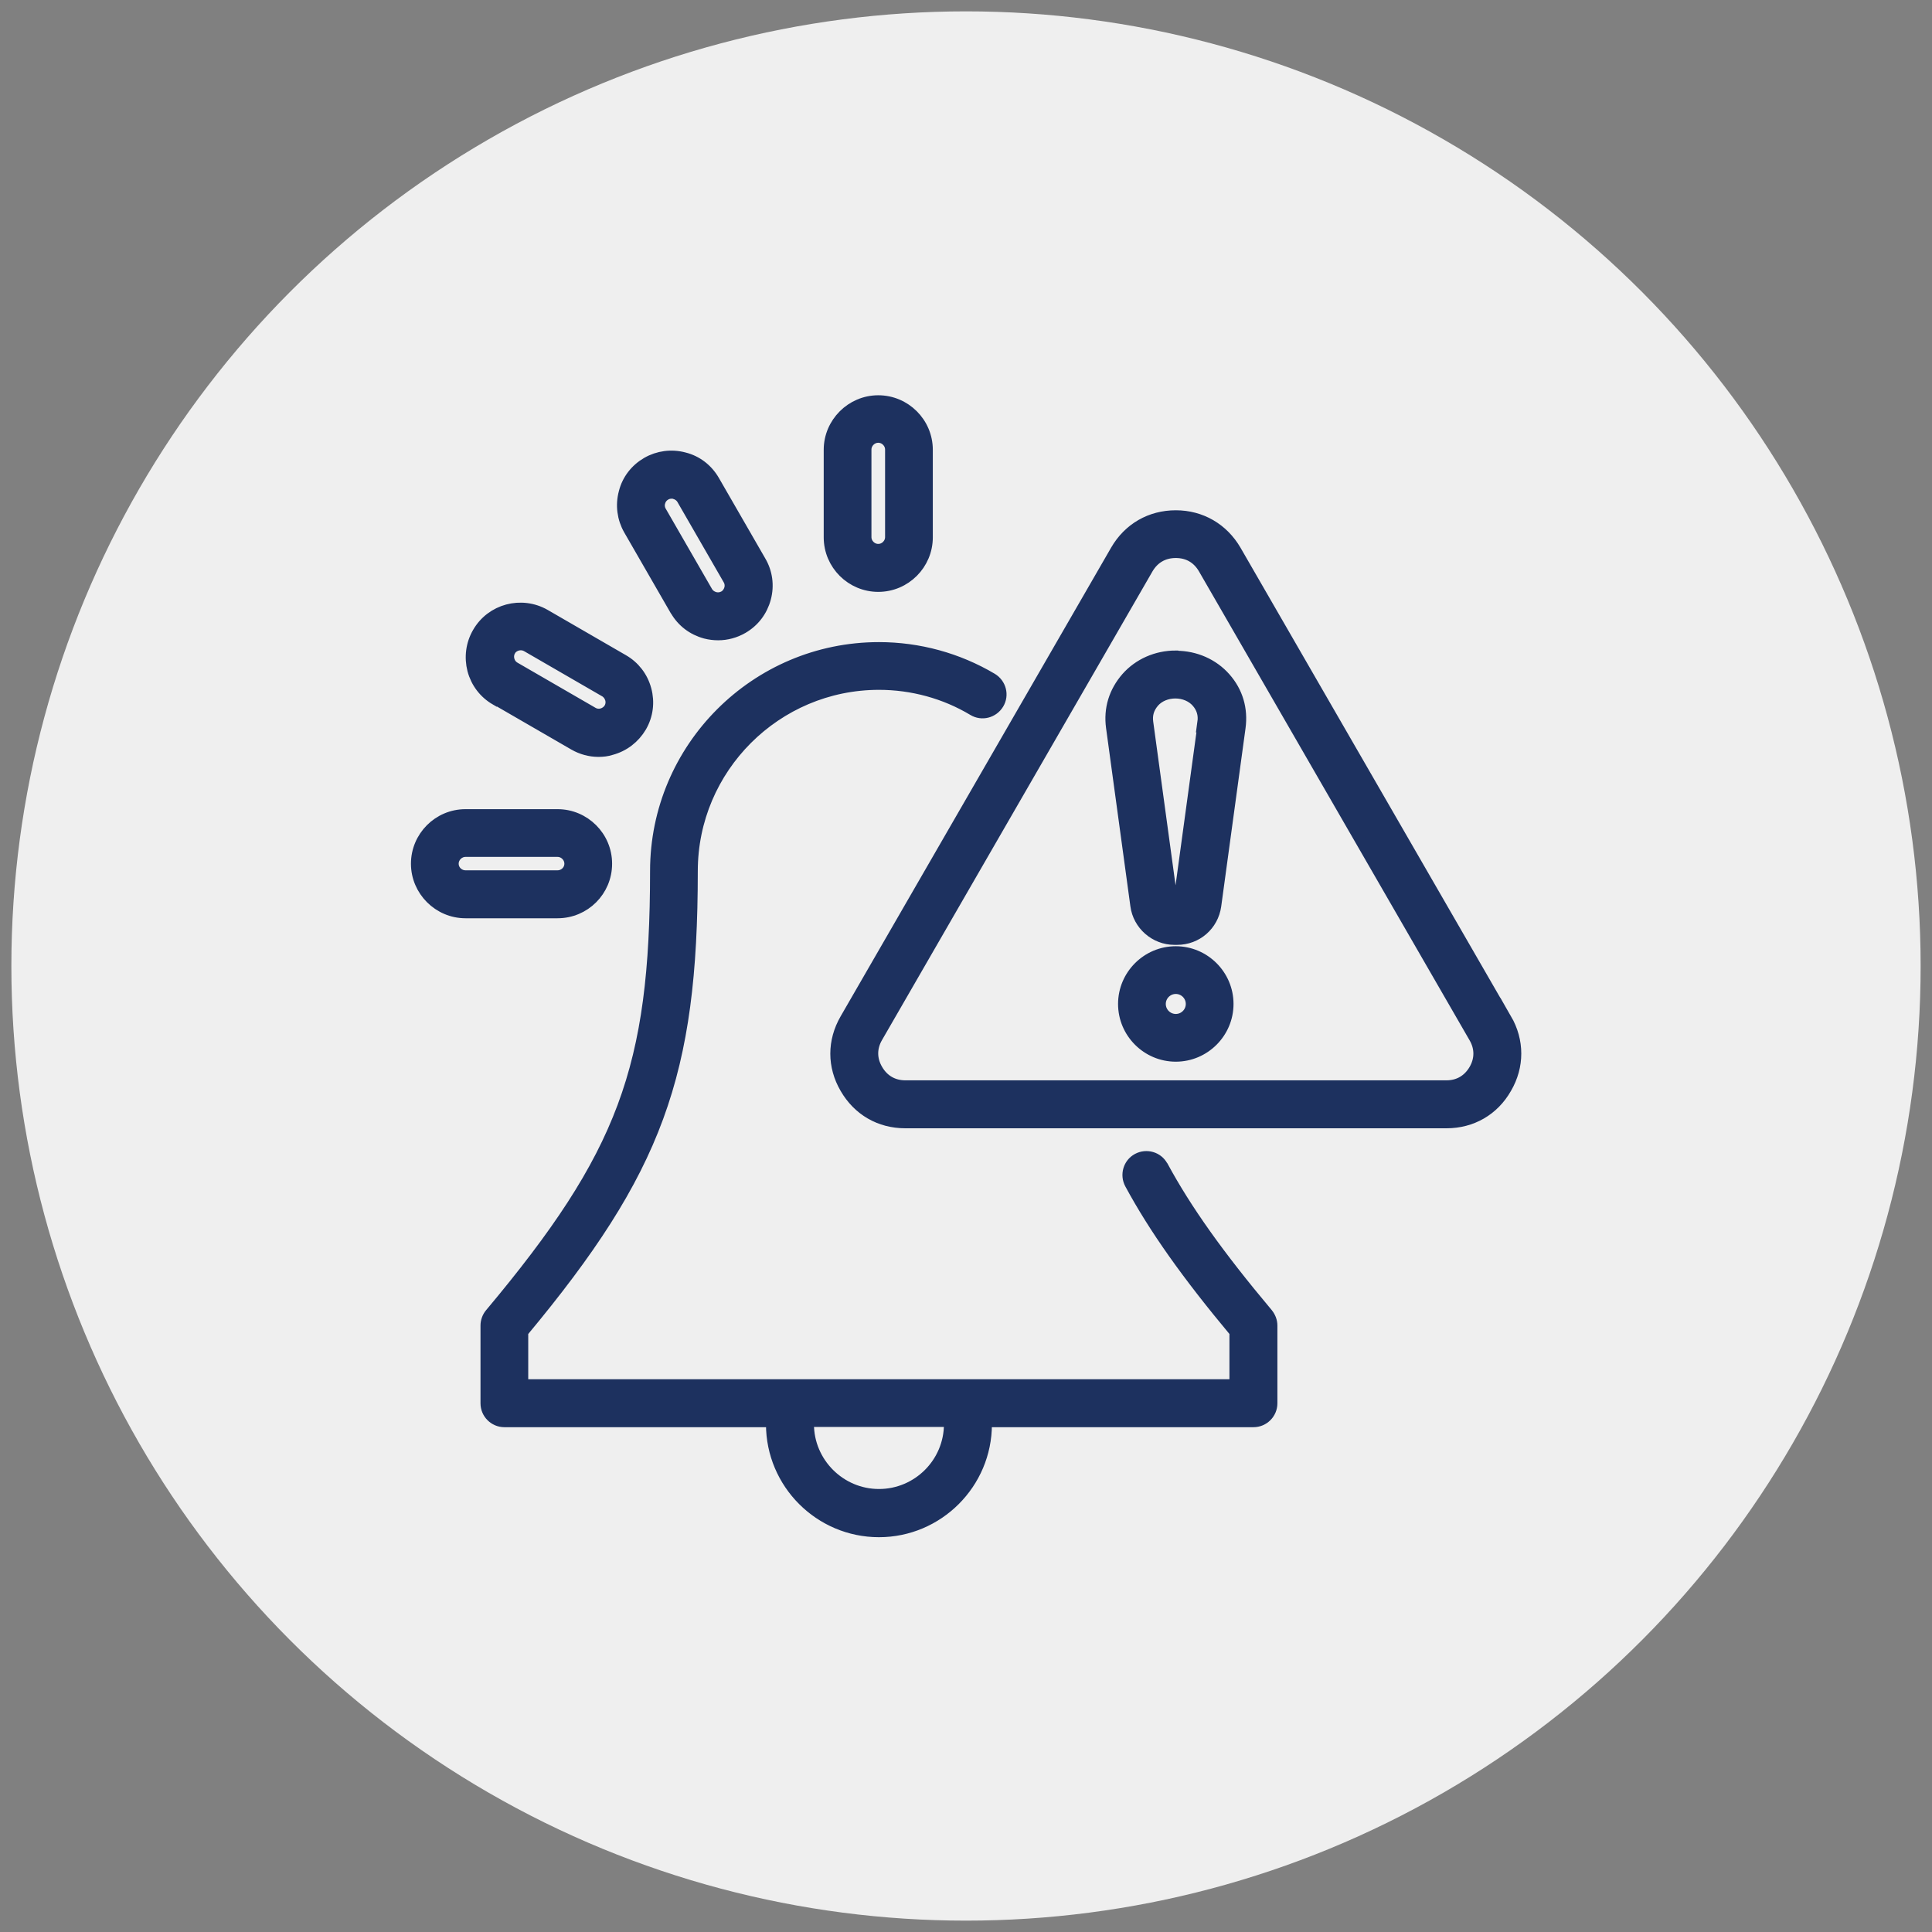 <?xml version="1.0" encoding="UTF-8"?>
<svg id="Layer_1" xmlns="http://www.w3.org/2000/svg" width="85" height="85" version="1.1" viewBox="0 0 85 85">
  <rect x="0" y="0" width="85" height="85" fill="#808080" stroke="none"/>
  <!-- Generator: Adobe Illustrator 29.8.2, SVG Export Plug-In . SVG Version: 2.1.1 Build 3)  -->
  <defs>
    <style>
      .st0 {
        fill: #1d315f;
        stroke: #1d315f;
        stroke-miterlimit: 10;
        stroke-width: .5px;
      }

      .st1 {
        fill: #efefef;
      }
    </style>
  </defs>
  <circle class="st1" cx="42.5" cy="42.5" r="42"/>
  <path class="st0" d="M51.14,51.31c-.21-.39-.7-.53-1.09-.32-.39.21-.53.7-.32,1.09,1.06,1.96,2.49,3.98,4.61,6.52v2.33h-31.35v-2.33c5.92-7.11,7.46-11.33,7.46-20.28,0-4.53,3.69-8.22,8.22-8.22,1.46,0,2.9.39,4.15,1.14.38.23.87.1,1.1-.28.23-.38.1-.87-.28-1.1-1.5-.89-3.22-1.36-4.97-1.36-5.42,0-9.82,4.41-9.82,9.82,0,8.68-1.43,12.51-7.27,19.48-.12.14-.19.33-.19.52v3.42c0,.44.36.8.8.8h11.76v.12c0,2.6,2.12,4.72,4.72,4.72s4.72-2.12,4.72-4.72v-.12h11.76c.44,0,.8-.36.8-.8v-3.42c0-.19-.07-.37-.19-.52-2.15-2.56-3.57-4.56-4.61-6.48h0ZM41.78,62.65c0,1.72-1.4,3.11-3.11,3.11s-3.11-1.4-3.11-3.11v-.12h6.22v.12ZM66.26,44.84l-5.95-10.31-5.95-10.31s0,0,0,0c-.56-.96-1.52-1.52-2.63-1.52s-2.07.55-2.63,1.52l-5.95,10.31-5.95,10.31c-.56.97-.56,2.07,0,3.03.56.97,1.51,1.52,2.63,1.52h23.81c1.11,0,2.07-.55,2.62-1.52.56-.96.56-2.07,0-3.04h0ZM64.87,47.07c-.27.46-.7.71-1.23.71h-23.81c-.53,0-.97-.25-1.24-.72-.27-.46-.27-.97,0-1.43l5.95-10.31,5.95-10.31c.27-.46.7-.71,1.24-.71s.97.25,1.24.72l5.95,10.31,5.95,10.31c.27.46.27.97,0,1.43h0ZM51.73,28.87h0c-.85,0-1.63.35-2.16.95-.54.62-.77,1.37-.66,2.18l1.07,7.84c.11.84.84,1.48,1.69,1.48h.12c.86,0,1.57-.62,1.69-1.47l1.07-7.84c.11-.81-.11-1.57-.65-2.18-.53-.6-1.31-.95-2.16-.95h0ZM52.95,31.78l-1.07,7.84c0,.05-.05.09-.1.09h-.12c-.05,0-.09-.03-.1-.08l-1.07-7.84c-.05-.35.04-.64.27-.91.22-.25.57-.4.95-.4h0c.38,0,.73.15.95.4.23.26.32.56.27.91h0ZM51.73,41.88c-1.26,0-2.29,1.03-2.29,2.29s1.03,2.29,2.29,2.29,2.29-1.03,2.29-2.29-1.03-2.29-2.29-2.29ZM51.73,44.86c-.38,0-.69-.31-.69-.69s.31-.69.69-.69.69.31.69.69-.31.69-.69.69ZM21.82,30.77l3.44,1.99c.33.19.7.29,1.07.29.19,0,.38-.02.56-.08.56-.15,1.02-.51,1.31-1,.29-.5.36-1.08.21-1.63-.15-.56-.51-1.02-1-1.3l-3.44-1.99c-1.03-.59-2.35-.24-2.94.79-.29.5-.36,1.08-.22,1.63.15.56.5,1.02,1,1.31h0ZM22.43,28.63c.1-.17.29-.27.48-.27.09,0,.18.02.27.07l3.44,1.99c.12.07.21.19.25.33.04.14.02.29-.05.41,0,0,0,0,0,0-.07.12-.19.21-.33.25-.14.04-.29.02-.41-.05l-3.44-1.99c-.26-.15-.35-.49-.2-.75h0ZM26.68,38c0-1.19-.97-2.15-2.15-2.15h-4.05c-1.19,0-2.15.97-2.15,2.15s.97,2.15,2.15,2.15h4.05c1.19,0,2.15-.96,2.15-2.15ZM19.93,38c0-.3.25-.55.55-.55h4.05c.3,0,.55.25.55.55s-.25.54-.55.54h-4.05c-.3,0-.55-.24-.55-.54ZM38.64,25.79c1.19,0,2.15-.97,2.15-2.15v-3.85c0-1.19-.97-2.15-2.15-2.15s-2.15.97-2.15,2.15v3.85c0,1.19.97,2.15,2.15,2.15h0ZM38.09,19.78c0-.3.25-.55.55-.55s.55.25.55.55v3.85c0,.3-.25.55-.55.55s-.55-.25-.55-.55v-3.85h0ZM29.73,26.85c.29.5.75.85,1.31,1,.19.05.38.07.56.07.37,0,.74-.1,1.07-.29,0,0,0,0,0,0,.5-.29.85-.75,1-1.31.15-.56.07-1.14-.22-1.63l-2.04-3.54c-.29-.5-.75-.86-1.31-1-.56-.15-1.14-.07-1.63.21-.5.29-.86.75-1,1.31-.15.56-.07,1.14.21,1.63l2.04,3.54h0ZM29.02,22.09c.04-.14.13-.26.26-.33.08-.05.18-.07.27-.07.05,0,.1,0,.14.02.14.04.26.13.33.25l2.04,3.54c.07.12.09.27.05.41-.04.14-.13.26-.25.33-.13.07-.27.09-.42.05-.14-.04-.26-.13-.33-.25l-2.04-3.54c-.07-.12-.09-.27-.05-.41h0Z"/>
</svg>
